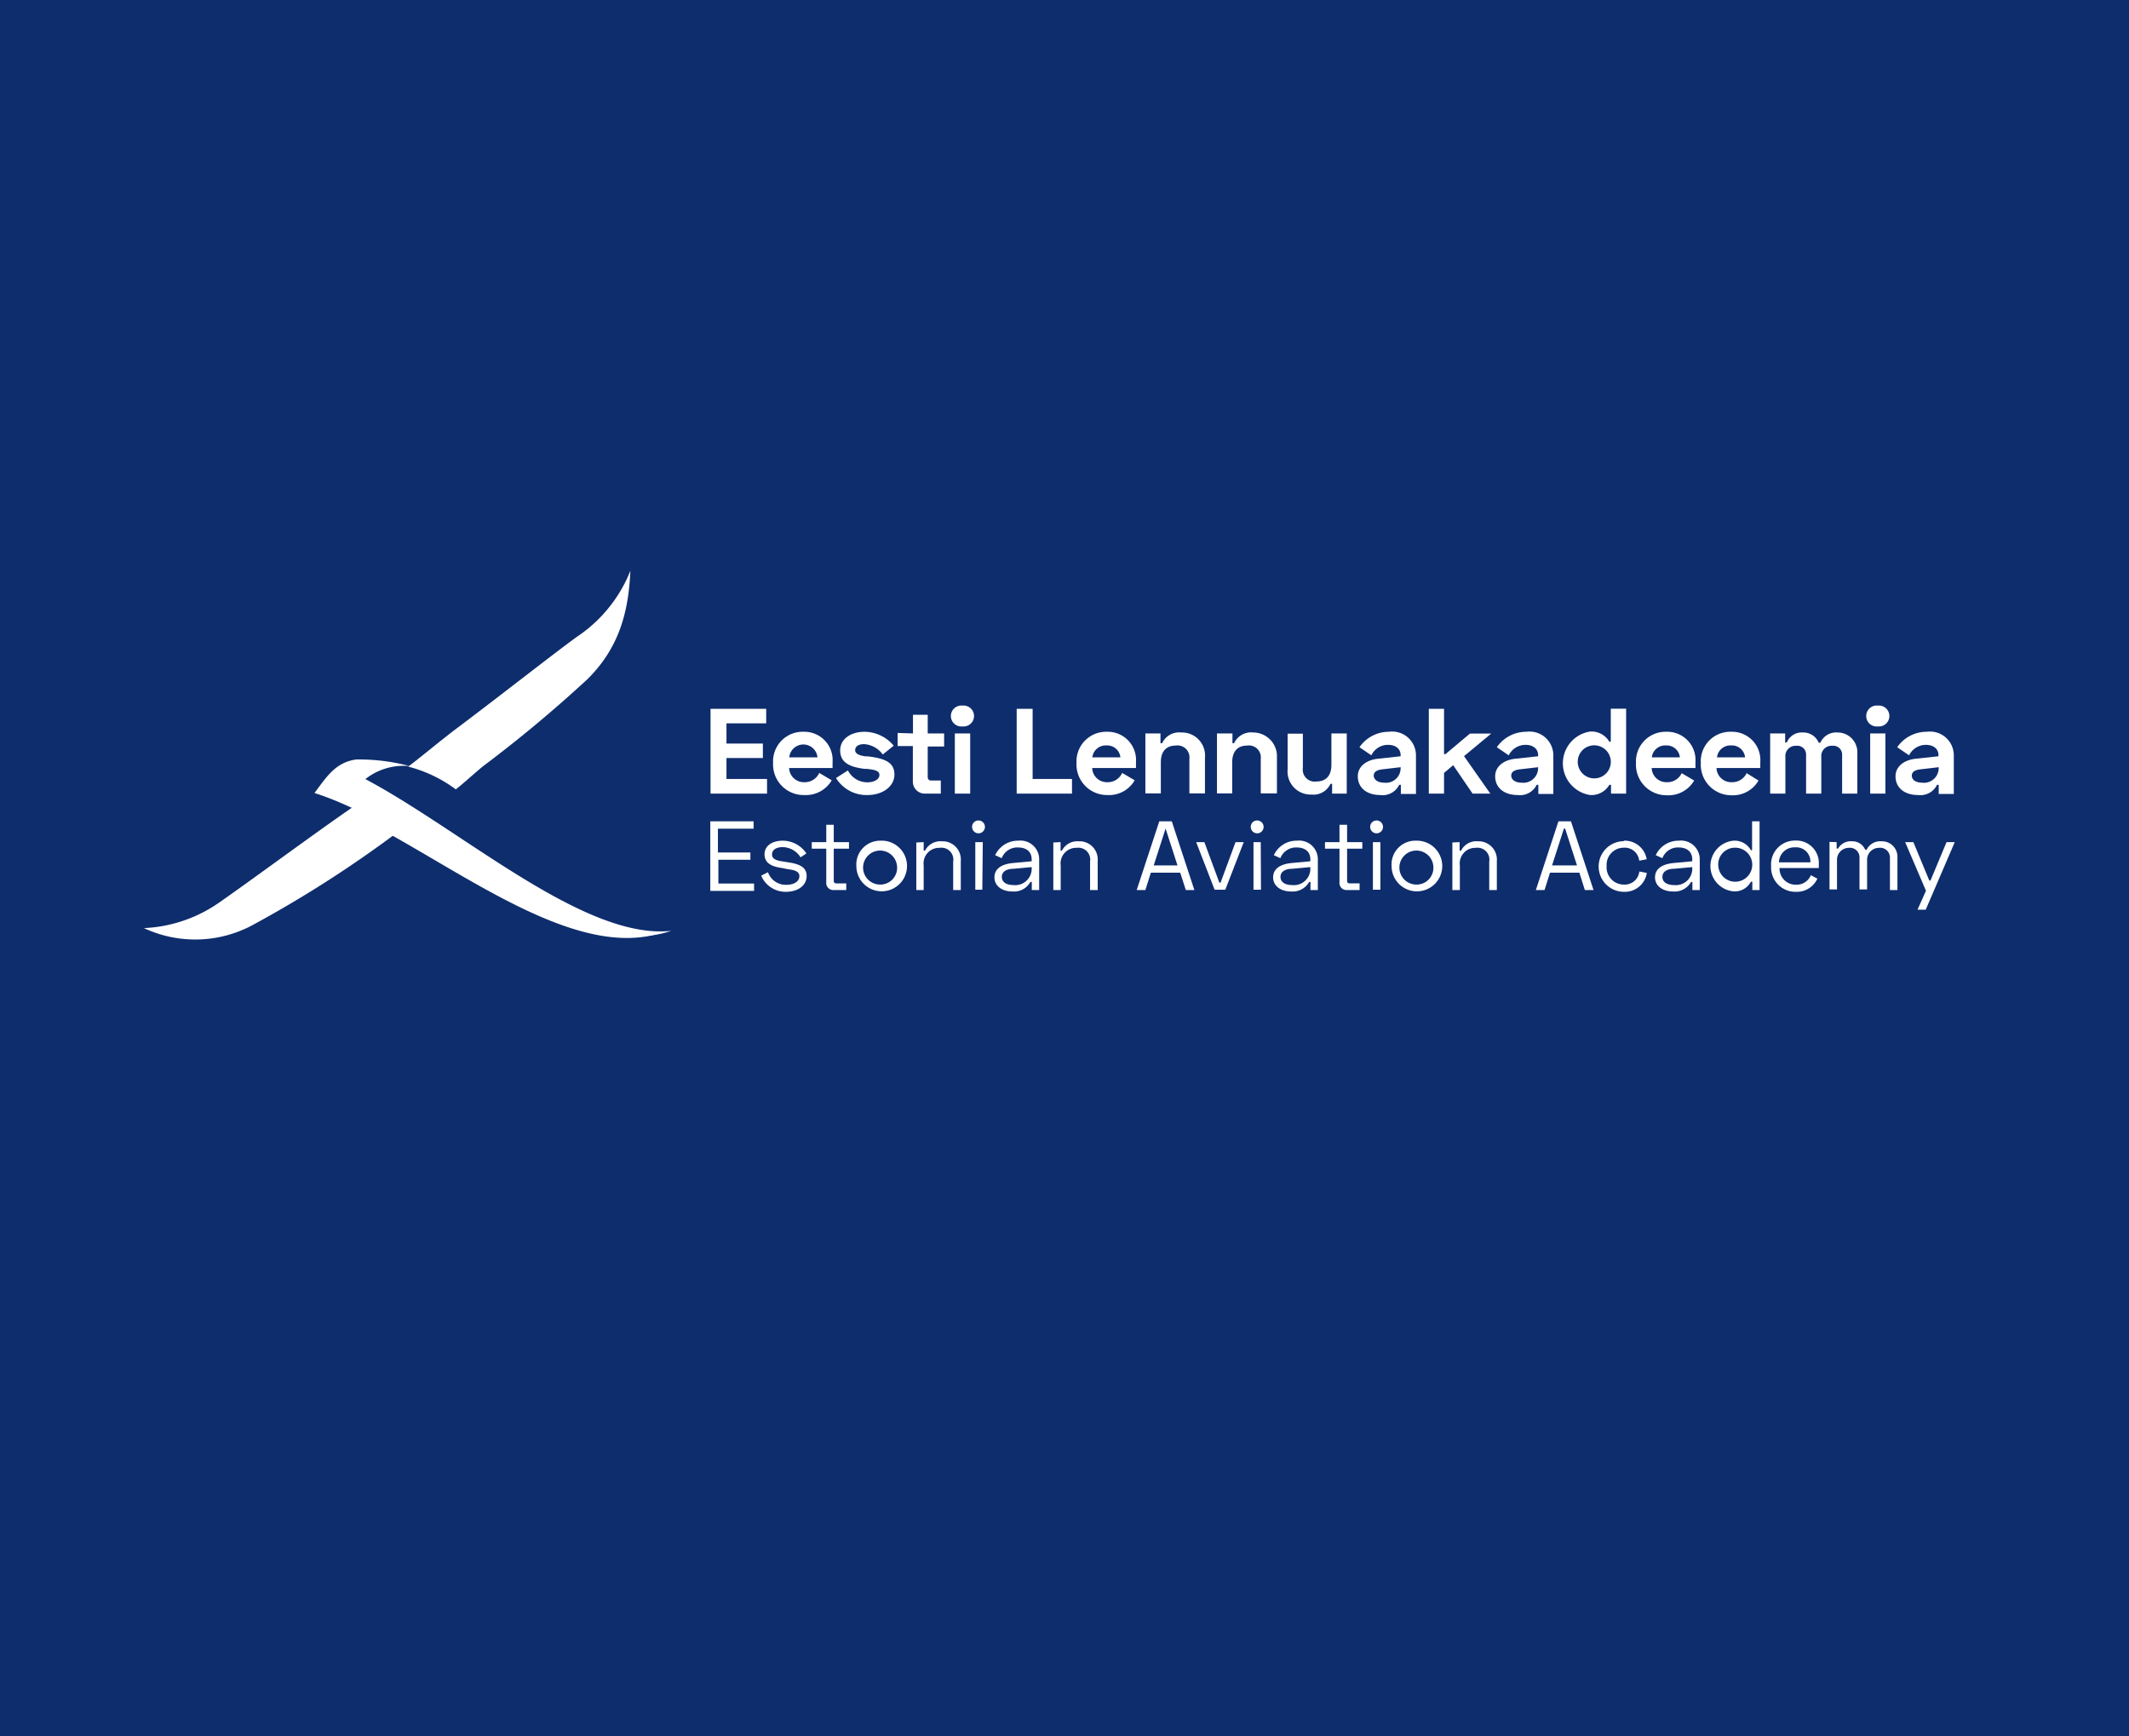 <svg id="Layer_1" data-name="Layer 1" xmlns="http://www.w3.org/2000/svg" viewBox="0 0 179 146"><defs><style>.cls-1{fill:#0e2d6d;}.cls-2,.cls-3{fill:#fff;}.cls-3{fill-rule:evenodd;}</style></defs><title>Eesti_Lennuakadeemia</title><rect class="cls-1" y="-0.61" width="179" height="146.61"/><g id="Layer_3" data-name="Layer 3"><path class="cls-2" d="M64.42,59.61v1.22H61.08v1.7h3.06v1.22H61.08v1.76h3.41v1.23H59.74V59.61Z"/><path class="cls-2" d="M67.57,61.54A2.38,2.38,0,0,1,70,64.09v.5H66.35a1.23,1.23,0,0,0,1.26,1.19A1.33,1.33,0,0,0,68.88,65l1.05.62a2.51,2.51,0,0,1-2.3,1.24A2.57,2.57,0,0,1,65,64.17,2.49,2.49,0,0,1,67.57,61.54Zm1.16,2.15a1.19,1.19,0,0,0-2.37,0Z"/><path class="cls-2" d="M72.69,61.54a3.24,3.24,0,0,1,2.45,1.17l-.92.74a2.1,2.1,0,0,0-1.57-.87c-.48,0-.75.2-.75.51s.38.46.91.52l.17,0c1.62.19,2.22.61,2.22,1.54s-.92,1.71-2.27,1.71a3,3,0,0,1-2.64-1.43l1-.64a1.83,1.83,0,0,0,1.65,1c.52,0,1-.23,1-.62s-.52-.45-1.07-.51l-.17,0c-1.42-.17-2.06-.62-2.06-1.56S71.52,61.54,72.69,61.54Z"/><path class="cls-2" d="M76.76,61.68V60.11H78v1.57h1.38v1.1H78v2.55c0,.2.1.31.28.31h.82v1.1H77.75a1,1,0,0,1-1-1v-3H75.47v-1.1Z"/><path class="cls-2" d="M80.92,59.34a.88.88,0,1,1,0,1.75.88.88,0,1,1,0-1.75Zm.65,7.4H80.28V61.68h1.29Z"/><path class="cls-2" d="M86.82,59.61v5.9h3.31v1.23H85.48V59.61Z"/><path class="cls-2" d="M93.05,61.54a2.38,2.38,0,0,1,2.46,2.55v.5H91.83a1.23,1.23,0,0,0,1.26,1.19A1.32,1.32,0,0,0,94.35,65l1.05.62a2.48,2.48,0,0,1-2.29,1.24,2.57,2.57,0,0,1-2.6-2.71A2.49,2.49,0,0,1,93.05,61.54Zm1.15,2.15a1.11,1.11,0,0,0-1.16-1,1.13,1.13,0,0,0-1.2,1Z"/><path class="cls-2" d="M97.57,61.68v.82h.14a1.57,1.57,0,0,1,1.6-.9,1.94,1.94,0,0,1,2,2.12v3H100v-2.9a1,1,0,0,0-1.14-1.12c-.83,0-1.26.51-1.26,1.41v2.61H96.3V61.68Z"/><path class="cls-2" d="M103.62,61.68v.82h.14a1.57,1.57,0,0,1,1.6-.9,2,2,0,0,1,2,2.12v3H106v-2.9a1,1,0,0,0-1.14-1.12c-.82,0-1.26.51-1.26,1.41v2.61h-1.28V61.68Z"/><path class="cls-2" d="M112,66.74v-.82h-.14a1.57,1.57,0,0,1-1.6.9,1.94,1.94,0,0,1-2-2.12v-3h1.28v2.9a1,1,0,0,0,1.14,1.12c.83,0,1.26-.51,1.26-1.41V61.68h1.29v5.06Z"/><path class="cls-2" d="M116.77,61.54a2,2,0,0,1,2.28,2v3.23h-1.27V66h-.14a1.54,1.54,0,0,1-1.59.86c-1.14,0-1.89-.61-1.89-1.58,0-.81.7-1.36,1.67-1.47l1.93-.21V63.5c0-.48-.36-.86-1.06-.86a1.54,1.54,0,0,0-1.4.88l-1-.68A3,3,0,0,1,116.77,61.54Zm-.4,4.28a1.23,1.23,0,0,0,1.39-1.22v-.08l-1.55.18c-.48.06-.71.23-.71.53S115.8,65.82,116.37,65.82Z"/><path class="cls-2" d="M123.09,63.59l2.21,3.15h-1.49l-1.63-2.39-.77.65v1.74h-1.28V59.61h1.28v3.81h.12l2.06-1.73h1.79Z"/><path class="cls-2" d="M128.33,61.54a2,2,0,0,1,2.27,2v3.23h-1.26V66h-.14a1.55,1.55,0,0,1-1.59.86c-1.15,0-1.9-.61-1.9-1.58,0-.81.7-1.36,1.67-1.47l1.94-.21V63.5c0-.48-.37-.86-1.06-.86a1.57,1.57,0,0,0-1.41.88l-1-.68A3,3,0,0,1,128.33,61.54Zm-.41,4.28a1.24,1.24,0,0,0,1.4-1.22v-.08l-1.55.18c-.48.06-.71.23-.71.53S127.35,65.82,127.92,65.82Z"/><path class="cls-2" d="M136.72,66.74h-1.27V66h-.14a1.74,1.74,0,0,1-1.61.86,2.7,2.7,0,0,1,0-5.34,1.74,1.74,0,0,1,1.61.86h.12V59.6h1.29v7.14Zm-4.06-2.53a1.39,1.39,0,1,0,1.39-1.53A1.38,1.38,0,0,0,132.66,64.21Z"/><path class="cls-2" d="M140.09,61.54a2.38,2.38,0,0,1,2.46,2.55v.5h-3.68a1.23,1.23,0,0,0,1.26,1.19,1.32,1.32,0,0,0,1.26-.76l1.05.62a2.5,2.5,0,0,1-2.29,1.24,2.57,2.57,0,0,1-2.6-2.71A2.49,2.49,0,0,1,140.09,61.54Zm1.15,2.15a1.11,1.11,0,0,0-1.16-1,1.13,1.13,0,0,0-1.2,1Z"/><path class="cls-2" d="M145.57,61.54A2.38,2.38,0,0,1,148,64.09v.5h-3.68a1.23,1.23,0,0,0,1.26,1.19,1.33,1.33,0,0,0,1.27-.76l1,.62a2.48,2.48,0,0,1-2.29,1.24A2.57,2.57,0,0,1,143,64.17,2.48,2.48,0,0,1,145.57,61.54Zm1.15,2.15a1.11,1.11,0,0,0-1.16-1,1.13,1.13,0,0,0-1.2,1Z"/><path class="cls-2" d="M150.09,61.68v.76h.14a1.35,1.35,0,0,1,1.34-.84,1.39,1.39,0,0,1,1.34.86h.14a1.45,1.45,0,0,1,1.44-.86,1.66,1.66,0,0,1,1.67,1.75v3.39h-1.28V63.46a.74.74,0,0,0-.83-.74.86.86,0,0,0-.92.94v3.08h-1.28V63.46a.73.73,0,0,0-.82-.74.86.86,0,0,0-.92.94v3.08h-1.28V61.68Z"/><path class="cls-2" d="M157.88,59.34a.88.88,0,1,1,0,1.75.88.88,0,1,1,0-1.75Zm.64,7.4h-1.28V61.68h1.28Z"/><path class="cls-2" d="M162,61.54a2,2,0,0,1,2.27,2v3.23H163V66h-.14a1.55,1.55,0,0,1-1.59.86c-1.15,0-1.9-.61-1.9-1.58,0-.81.7-1.36,1.67-1.47l1.94-.21V63.5c0-.48-.37-.86-1.06-.86a1.57,1.57,0,0,0-1.41.88l-1-.68A3,3,0,0,1,162,61.54Zm-.41,4.28A1.24,1.24,0,0,0,163,64.6v-.08l-1.55.18c-.48.06-.71.23-.71.53S161,65.82,161.61,65.82Z"/><path class="cls-2" d="M63.36,69.07v.62h-3v2h2.73v.61H60.4v2h3v.62H59.72V69.07Z"/><path class="cls-2" d="M65.8,70.7a2.4,2.4,0,0,1,2,1.07l-.49.33a1.82,1.82,0,0,0-1.5-.86c-.52,0-.9.21-.9.62s.44.52.93.59l.38.06c.94.14,1.6.38,1.6,1.16S67.11,75,66.06,75A2.22,2.22,0,0,1,64,73.64l.57-.29a1.58,1.58,0,0,0,1.54,1.06c.66,0,1.1-.29,1.1-.73s-.5-.52-1-.59L65.77,73c-.88-.12-1.49-.4-1.49-1.16S65,70.7,65.8,70.7Z"/><path class="cls-2" d="M69.47,70.82V69.36h.63v1.46h1.28v.55H70.1v2.68c0,.17.07.24.22.24h.83v.56H70.09a.59.59,0,0,1-.62-.64V71.37H68.25v-.55Z"/><path class="cls-2" d="M74,70.7A2.13,2.13,0,1,1,72,72.83,2,2,0,0,1,74,70.7Zm0,3.69a1.41,1.41,0,0,0,1.42-1.56A1.43,1.43,0,1,0,74,74.39Z"/><path class="cls-2" d="M77.66,70.82v.72h.11a1.46,1.46,0,0,1,1.42-.79,1.53,1.53,0,0,1,1.59,1.66v2.44h-.64V72.46A1,1,0,0,0,79,71.3a1.31,1.31,0,0,0-1.34,1.48v2.07h-.62v-4Z"/><path class="cls-2" d="M82.27,69a.54.54,0,1,1-.54.53A.53.53,0,0,1,82.27,69Zm.32,5.82H82v-4h.63Z"/><path class="cls-2" d="M85.62,70.7a1.57,1.57,0,0,1,1.75,1.61v2.54h-.62v-.68h-.12a1.57,1.57,0,0,1-1.52.8c-.87,0-1.5-.47-1.5-1.19s.6-1.11,1.54-1.2l1.59-.15v-.16c0-.61-.41-1-1.14-1a1.4,1.4,0,0,0-1.38.9l-.55-.25A2.1,2.1,0,0,1,85.62,70.7Zm-.42,3.73A1.38,1.38,0,0,0,86.74,73v-.08l-1.51.14c-.56,0-1,.22-1,.68S84.64,74.43,85.2,74.43Z"/><path class="cls-2" d="M89.17,70.82v.72h.11a1.46,1.46,0,0,1,1.42-.79,1.53,1.53,0,0,1,1.59,1.66v2.44h-.64V72.46a1,1,0,0,0-1.13-1.16,1.31,1.31,0,0,0-1.34,1.48v2.07h-.62v-4Z"/><path class="cls-2" d="M98.52,69.07l1.9,5.78H99.7l-.47-1.46H96.76l-.46,1.46h-.73l1.9-5.78ZM99,72.78l-1-3.1H98l-1,3.1Z"/><path class="cls-2" d="M101.26,70.82l1.26,3.41h.1l1.26-3.41h.69l-1.55,4h-.9l-1.55-4Z"/><path class="cls-2" d="M105.71,69a.54.54,0,1,1-.55.53A.53.53,0,0,1,105.71,69Zm.31,5.82h-.63v-4H106Z"/><path class="cls-2" d="M109.05,70.7a1.57,1.57,0,0,1,1.75,1.61v2.54h-.62v-.68h-.11a1.59,1.59,0,0,1-1.52.8c-.88,0-1.51-.47-1.51-1.19s.61-1.11,1.54-1.2l1.59-.15v-.16c0-.61-.41-1-1.14-1a1.41,1.41,0,0,0-1.38.9l-.55-.25A2.1,2.1,0,0,1,109.05,70.7Zm-.42,3.73A1.38,1.38,0,0,0,110.17,73v-.08l-1.51.14c-.56,0-1,.22-1,.68S108.07,74.43,108.63,74.43Z"/><path class="cls-2" d="M112.62,70.82V69.36h.64v1.46h1.28v.55h-1.28v2.68c0,.17.07.24.22.24h.83v.56h-1.07a.59.59,0,0,1-.62-.64V71.37H111.4v-.55Z"/><path class="cls-2" d="M115.75,69a.54.54,0,1,1-.55.53A.53.53,0,0,1,115.75,69Zm.31,5.82h-.63v-4h.63Z"/><path class="cls-2" d="M119.09,70.7A2.13,2.13,0,1,1,117,72.83,2,2,0,0,1,119.09,70.7Zm0,3.69a1.41,1.41,0,0,0,1.42-1.56,1.43,1.43,0,1,0-1.42,1.56Z"/><path class="cls-2" d="M122.72,70.82v.72h.12a1.44,1.44,0,0,1,1.41-.79,1.54,1.54,0,0,1,1.6,1.66v2.44h-.64V72.46a1,1,0,0,0-1.13-1.16,1.31,1.31,0,0,0-1.34,1.48v2.07h-.63v-4Z"/><path class="cls-2" d="M132.08,69.07l1.9,5.78h-.73l-.46-1.46h-2.47l-.46,1.46h-.73l1.9-5.78Zm.51,3.71-1-3.1h-.1l-1,3.1Z"/><path class="cls-2" d="M136.52,70.7a1.87,1.87,0,0,1,1.93,1.56l-.63.12a1.22,1.22,0,0,0-1.3-1.09,1.44,1.44,0,0,0-1.44,1.54,1.45,1.45,0,0,0,1.46,1.56,1.23,1.23,0,0,0,1.29-1.1l.63.12A1.87,1.87,0,0,1,136.54,75a2.13,2.13,0,0,1,0-4.26Z"/><path class="cls-2" d="M141.16,70.7a1.57,1.57,0,0,1,1.75,1.61v2.54h-.62v-.68h-.11a1.59,1.59,0,0,1-1.52.8c-.88,0-1.51-.47-1.51-1.19s.61-1.11,1.54-1.2l1.59-.15v-.16c0-.61-.41-1-1.14-1a1.39,1.39,0,0,0-1.37.9l-.56-.25A2.1,2.1,0,0,1,141.16,70.7Zm-.42,3.73A1.38,1.38,0,0,0,142.28,73v-.08l-1.51.14c-.56,0-1,.22-1,.68S140.18,74.43,140.74,74.43Z"/><path class="cls-2" d="M147.94,74.85h-.61v-.7h-.12a1.53,1.53,0,0,1-1.47.81,2.14,2.14,0,0,1,0-4.26,1.56,1.56,0,0,1,1.47.8h.1V69.07h.63v5.78Zm-3.47-2a1.43,1.43,0,1,0,1.42-1.56A1.4,1.4,0,0,0,144.47,72.83Z"/><path class="cls-2" d="M150.92,70.69a1.89,1.89,0,0,1,2,2V73h-3.3A1.35,1.35,0,0,0,151,74.4a1.29,1.29,0,0,0,1.25-.8l.55.29A1.9,1.9,0,0,1,151,75a2.05,2.05,0,0,1-2.09-2.16A2,2,0,0,1,150.92,70.69Zm1.29,1.83a1.19,1.19,0,0,0-1.29-1.26,1.29,1.29,0,0,0-1.35,1.26Z"/><path class="cls-2" d="M154.42,70.82v.54h.12a1.22,1.22,0,0,1,1.14-.61,1.17,1.17,0,0,1,1.14.71h.12a1.26,1.26,0,0,1,1.22-.71,1.3,1.3,0,0,1,1.37,1.33v2.77h-.63V72.13a.82.82,0,0,0-.92-.83,1,1,0,0,0-1,1v2.5h-.64V72.13a.8.8,0,0,0-.89-.83,1,1,0,0,0-1,1v2.5h-.63v-4Z"/><path class="cls-2" d="M164.35,70.82l-2.44,5.68h-.69l.71-1.59-1.75-4.09h.69l1.34,3.23h.1l1.35-3.23Z"/><path class="cls-3" d="M34.46,64.43a16.53,16.53,0,0,0-4.5-.56c-1.76.23-2.52,1.49-3.52,2.82,9.28,2.94,21.31,14.52,30,11.59-7.29.8-17.55-8.43-25.72-12.76A5.17,5.17,0,0,1,34.46,64.43Z"/><path class="cls-3" d="M18.43,75.9a11.93,11.93,0,0,1-6.33,2.15,10.19,10.19,0,0,0,9-.18,98.51,98.51,0,0,0,12.2-7.79c-1.75-.38-1.81-1.82-3.69-2.17C26.38,70.13,20.9,74.19,18.43,75.9Z"/><path class="cls-3" d="M48.73,53.4A12,12,0,0,0,53,48c-.15,3.46-.94,6.46-3.59,9.1a111.93,111.93,0,0,1-8.72,7.28c-.44.33-1.92,1.68-2.37,2a11.55,11.55,0,0,0-4-1.91c.88-.65,3-2.42,4.14-3.26C42.25,58.36,47.54,54.2,48.73,53.4Z"/><path class="cls-3" d="M33,64.44a8.3,8.3,0,0,0-3.67.1c-1.62.37-.91.36-1.92,1.69a6.86,6.86,0,0,1,1.28.46c1.25.54,2,2.32,3.26,3,8,4.38,16.89,11,23.74,8.73C48.44,79.26,38.18,70,30,65.7A4.56,4.56,0,0,1,33,64.44Z"/></g></svg>